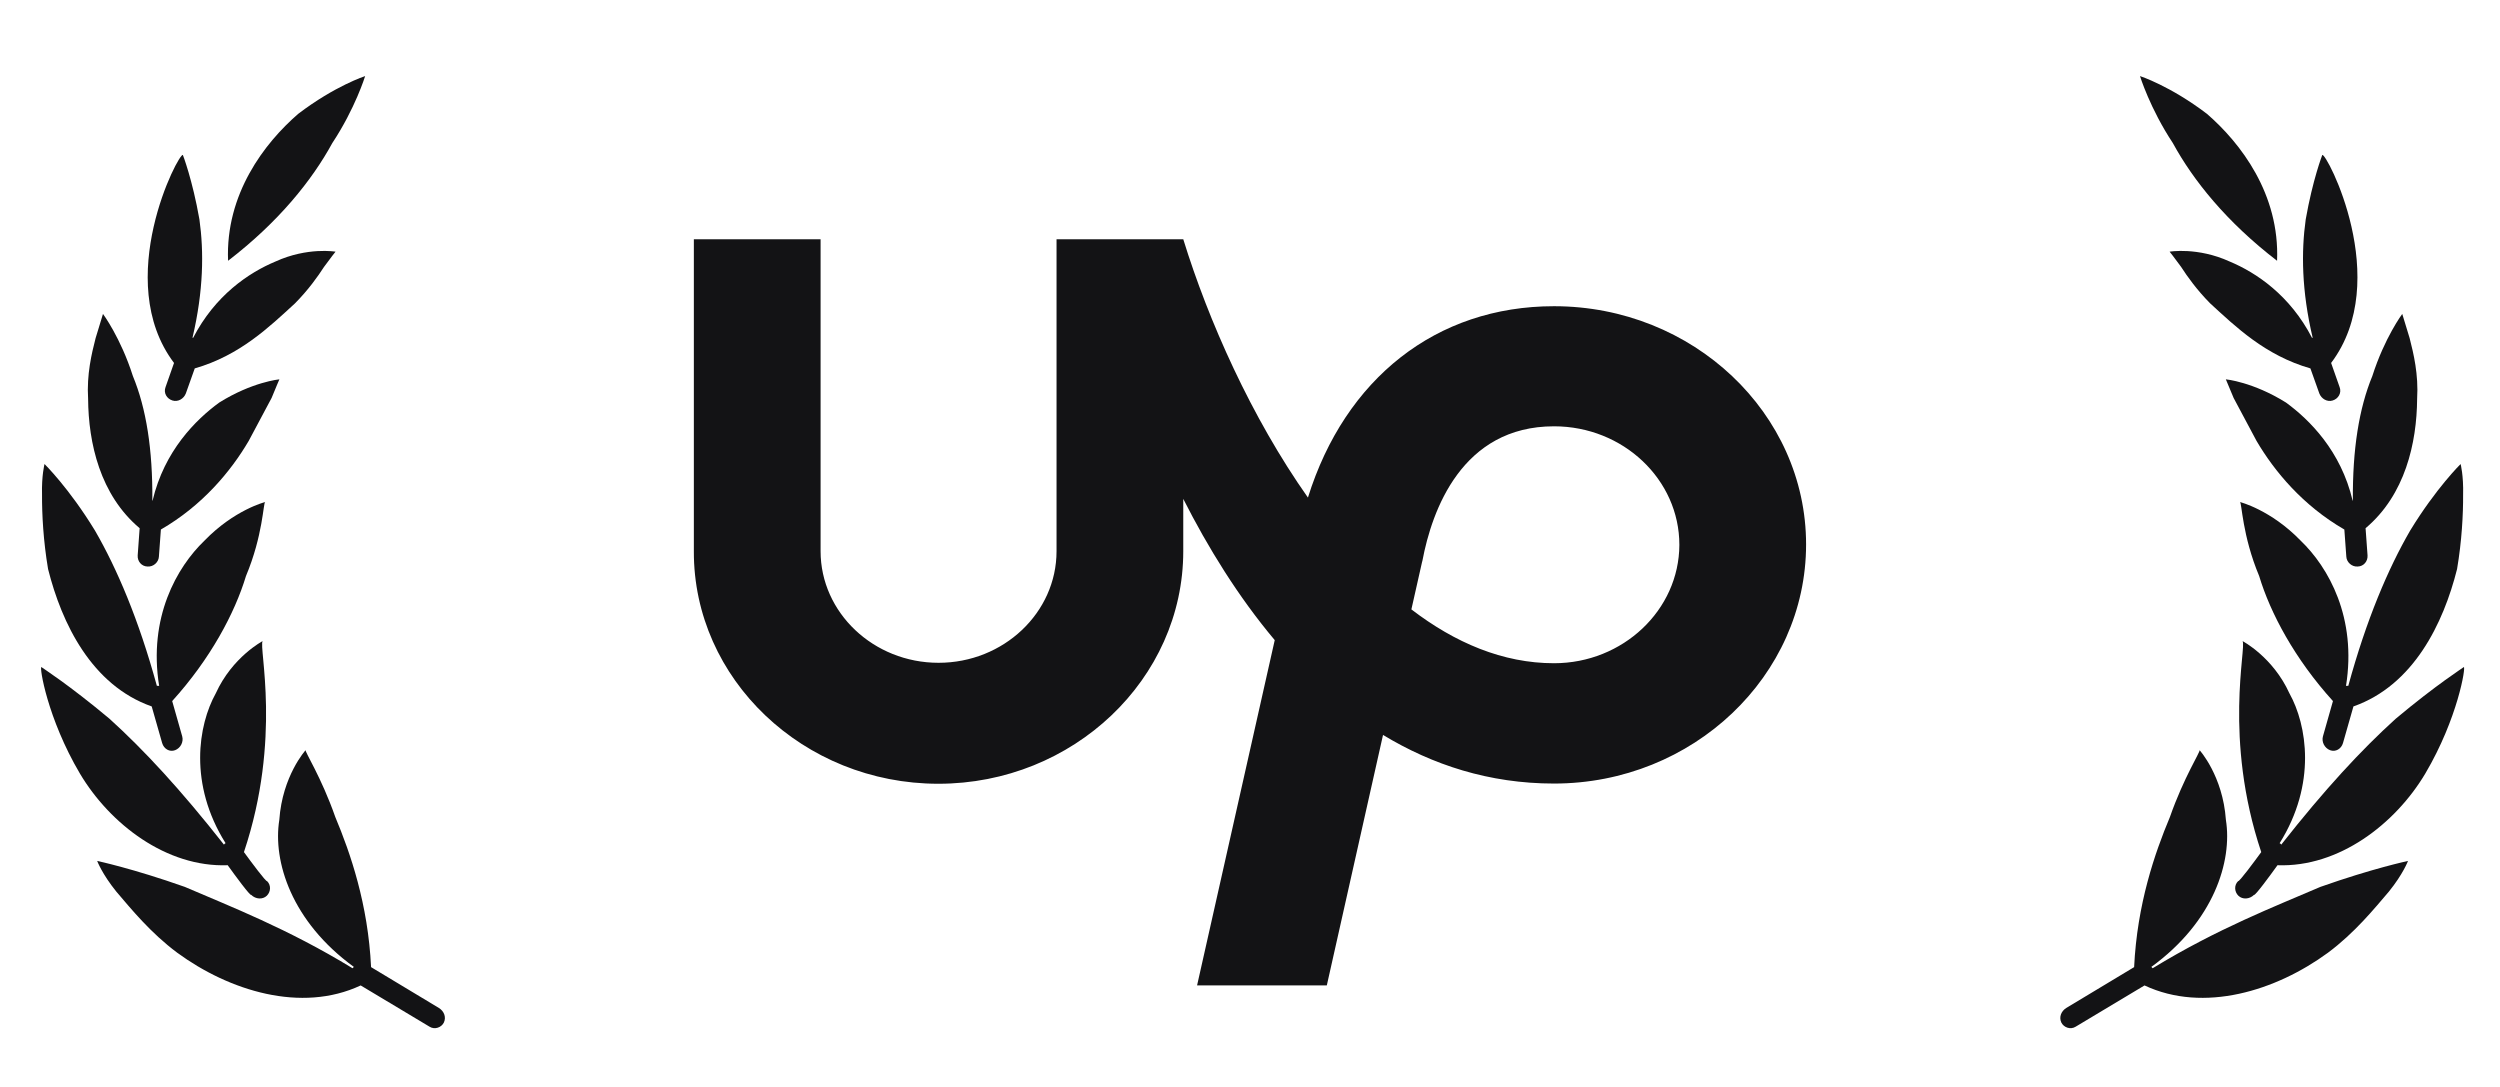 <?xml version="1.0"?>
<svg xmlns="http://www.w3.org/2000/svg" width="161" height="70" viewBox="0 0 161 70" fill="none">
<path d="M100.079 42.712C96.784 42.712 93.697 41.393 90.893 39.245L91.576 36.213L91.606 36.101C92.214 32.873 94.143 27.454 100.079 27.454C104.53 27.454 108.151 30.879 108.151 35.09C108.136 39.287 104.515 42.712 100.079 42.712ZM100.079 19.72C92.495 19.72 86.62 24.38 84.231 32.044C80.58 26.864 77.82 20.646 76.203 15.41H68.041V35.497C68.041 39.456 64.628 42.684 60.443 42.684C56.258 42.684 52.846 39.456 52.846 35.497V15.41H44.684V35.497C44.654 43.723 51.732 50.474 60.428 50.474C69.124 50.474 76.202 43.723 76.202 35.497V32.128C77.79 35.258 79.734 38.417 82.093 41.224L77.092 63.459H85.447L89.067 47.33C92.243 49.253 95.894 50.461 100.078 50.461C109.026 50.461 116.312 43.526 116.312 35.062C116.312 26.612 109.026 19.72 100.079 19.72Z" fill="#131315"/>
<path d="M21.401 9.213C22.878 6.98 23.515 4.9 23.515 4.9C23.515 4.9 21.58 5.523 19.203 7.333C17.029 9.218 14.511 12.5 14.688 16.794C17.939 14.297 20.085 11.624 21.401 9.213Z" fill="#131315"/>
<path d="M8.993 34.016L8.867 35.77C8.844 36.144 9.111 36.475 9.5 36.484C9.875 36.514 10.213 36.211 10.233 35.85L10.361 34.101C13.031 32.559 14.863 30.358 16.015 28.397C16.596 27.309 17.118 26.33 17.492 25.627C17.796 24.881 17.993 24.429 17.993 24.429C17.993 24.429 16.256 24.59 14.121 25.923C12.61 27.025 10.579 29.038 9.826 32.243C9.822 32.242 9.817 32.238 9.811 32.237C9.836 28.932 9.419 26.303 8.556 24.212C7.768 21.742 6.632 20.217 6.632 20.217C6.632 20.217 6.448 20.821 6.155 21.784C5.904 22.765 5.577 24.11 5.674 25.682C5.695 28.53 6.443 31.871 8.993 34.016Z" fill="#131315"/>
<path d="M10.659 24.936C10.521 25.301 10.736 25.679 11.11 25.793C11.463 25.902 11.832 25.683 11.967 25.34L12.542 23.725C15.452 22.89 17.349 21.047 18.996 19.538C19.849 18.676 20.461 17.819 20.869 17.186C21.316 16.57 21.609 16.208 21.609 16.208C21.609 16.208 19.809 15.898 17.74 16.842C16.018 17.561 13.851 19.022 12.437 21.759C12.422 21.755 12.41 21.75 12.397 21.747C13.111 18.722 13.134 16.21 12.843 14.131C12.393 11.566 11.778 9.983 11.778 9.983C11.54 9.759 7.191 18.05 11.207 23.374L10.659 24.936Z" fill="#131315"/>
<path d="M14.664 55.72C15.169 56.422 16.107 57.699 16.18 57.632C16.465 57.913 16.914 57.943 17.181 57.687C17.446 57.428 17.465 57.001 17.199 56.744C17.126 56.794 16.185 55.524 15.71 54.875C18.164 47.541 16.645 41.68 16.914 41.287C16.914 41.287 14.963 42.307 13.897 44.649C12.759 46.695 12.139 50.492 14.527 54.301C14.511 54.312 14.494 54.318 14.48 54.329C14.454 54.346 14.441 54.373 14.421 54.393C11.639 50.854 9.266 48.292 7.052 46.288C4.433 44.093 2.665 42.971 2.667 42.96C2.523 42.906 3.044 46.256 5.147 49.818C7.084 53.074 10.721 55.866 14.664 55.72Z" fill="#131315"/>
<path d="M23.228 63.462L27.661 66.118C27.997 66.333 28.433 66.167 28.588 65.846C28.75 65.487 28.586 65.116 28.269 64.915L23.897 62.283C23.705 58.23 22.564 54.934 21.592 52.614C20.689 50.039 19.608 48.383 19.683 48.309C19.683 48.309 18.186 49.959 17.988 52.797C17.559 55.468 18.77 59.349 22.789 62.269C22.762 62.297 22.729 62.321 22.705 62.356C18.52 59.798 14.803 58.366 11.903 57.116C8.553 55.931 6.258 55.444 6.258 55.444C6.258 55.444 6.569 56.279 7.488 57.416C8.425 58.511 9.683 60.067 11.416 61.357C14.755 63.802 19.402 65.257 23.228 63.462Z" fill="#131315"/>
<path d="M9.77 45.494L10.443 47.854C10.552 48.227 10.92 48.449 11.276 48.312C11.632 48.176 11.833 47.778 11.734 47.419L11.089 45.149C13.549 42.433 15.117 39.493 15.841 37.096C16.938 34.478 16.954 32.363 17.077 32.331C17.077 32.331 15.095 32.827 13.168 34.817C11.378 36.535 9.541 39.778 10.249 44.173C10.199 44.17 10.151 44.16 10.102 44.168C8.93 39.884 7.533 36.618 6.116 34.168C4.452 31.439 2.867 29.883 2.867 29.883C2.867 29.883 2.673 30.626 2.707 31.867C2.7 33.1 2.787 34.824 3.096 36.647C3.976 40.151 5.901 44.132 9.77 45.494Z" fill="#131315"/>
<path d="M139.931 9.213C138.454 6.98 137.816 4.9 137.816 4.9C137.816 4.9 139.752 5.523 142.129 7.333C144.303 9.218 146.82 12.5 146.643 16.794C143.393 14.297 141.247 11.624 139.931 9.213Z" fill="#131315"/>
<path d="M152.343 34.016L152.47 35.77C152.492 36.144 152.226 36.475 151.836 36.484C151.462 36.514 151.123 36.211 151.103 35.85L150.976 34.101C148.306 32.559 146.475 30.358 145.322 28.397C144.74 27.309 144.219 26.33 143.845 25.627C143.54 24.881 143.344 24.429 143.344 24.429C143.344 24.429 145.08 24.59 147.216 25.923C148.726 27.025 150.758 29.038 151.51 32.243C151.515 32.242 151.519 32.238 151.525 32.237C151.5 28.932 151.918 26.303 152.78 24.212C153.569 21.742 154.705 20.217 154.705 20.217C154.705 20.217 154.889 20.821 155.182 21.784C155.433 22.765 155.759 24.11 155.663 25.682C155.642 28.53 154.893 31.871 152.343 34.016Z" fill="#131315"/>
<path d="M150.673 24.936C150.81 25.301 150.595 25.679 150.221 25.793C149.868 25.902 149.5 25.683 149.365 25.34L148.79 23.725C145.88 22.89 143.983 21.047 142.336 19.538C141.483 18.676 140.87 17.819 140.462 17.186C140.016 16.57 139.723 16.208 139.723 16.208C139.723 16.208 141.522 15.898 143.591 16.842C145.313 17.561 147.48 19.022 148.895 21.759C148.91 21.755 148.921 21.75 148.935 21.747C148.221 18.722 148.197 16.21 148.488 14.131C148.938 11.566 149.554 9.983 149.554 9.983C149.791 9.759 154.141 18.05 150.124 23.374L150.673 24.936Z" fill="#131315"/>
<path d="M146.671 55.72C146.166 56.422 145.228 57.699 145.156 57.632C144.87 57.913 144.42 57.943 144.154 57.687C143.888 57.428 143.87 57.001 144.136 56.744C144.21 56.794 145.15 55.524 145.624 54.875C143.171 47.541 144.69 41.68 144.421 41.287C144.421 41.287 146.373 42.307 147.438 44.649C148.576 46.695 149.196 50.492 146.808 54.301C146.824 54.312 146.841 54.318 146.856 54.329C146.881 54.346 146.894 54.373 146.914 54.393C149.696 50.854 152.068 48.292 154.283 46.288C156.901 44.093 158.67 42.971 158.668 42.96C158.813 42.906 158.291 46.256 156.188 49.818C154.251 53.074 150.614 55.866 146.671 55.72Z" fill="#131315"/>
<path d="M138.107 63.462L133.674 66.118C133.338 66.333 132.902 66.167 132.747 65.846C132.585 65.487 132.749 65.116 133.065 64.915L137.438 62.283C137.629 58.23 138.771 54.934 139.743 52.614C140.646 50.039 141.727 48.383 141.652 48.309C141.652 48.309 143.149 49.959 143.347 52.797C143.776 55.468 142.565 59.349 138.546 62.269C138.573 62.297 138.605 62.321 138.629 62.356C142.815 59.798 146.532 58.366 149.432 57.116C152.782 55.931 155.076 55.444 155.076 55.444C155.076 55.444 154.766 56.279 153.846 57.416C152.911 58.511 151.652 60.067 149.919 61.357C146.581 63.802 141.932 65.257 138.107 63.462Z" fill="#131315"/>
<path d="M151.561 45.494L150.888 47.854C150.78 48.227 150.411 48.449 150.055 48.312C149.7 48.176 149.498 47.778 149.598 47.419L150.242 45.149C147.782 42.433 146.214 39.493 145.49 37.096C144.394 34.478 144.377 32.363 144.254 32.331C144.254 32.331 146.235 32.827 148.162 34.817C149.954 36.535 151.79 39.778 151.082 44.173C151.132 44.17 151.181 44.16 151.23 44.168C152.401 39.884 153.798 36.618 155.215 34.168C156.88 31.439 158.464 29.883 158.464 29.883C158.464 29.883 158.658 30.626 158.624 31.867C158.631 33.1 158.544 34.824 158.235 36.647C157.355 40.151 155.431 44.132 151.561 45.494Z" fill="#131315"/>
</svg>
